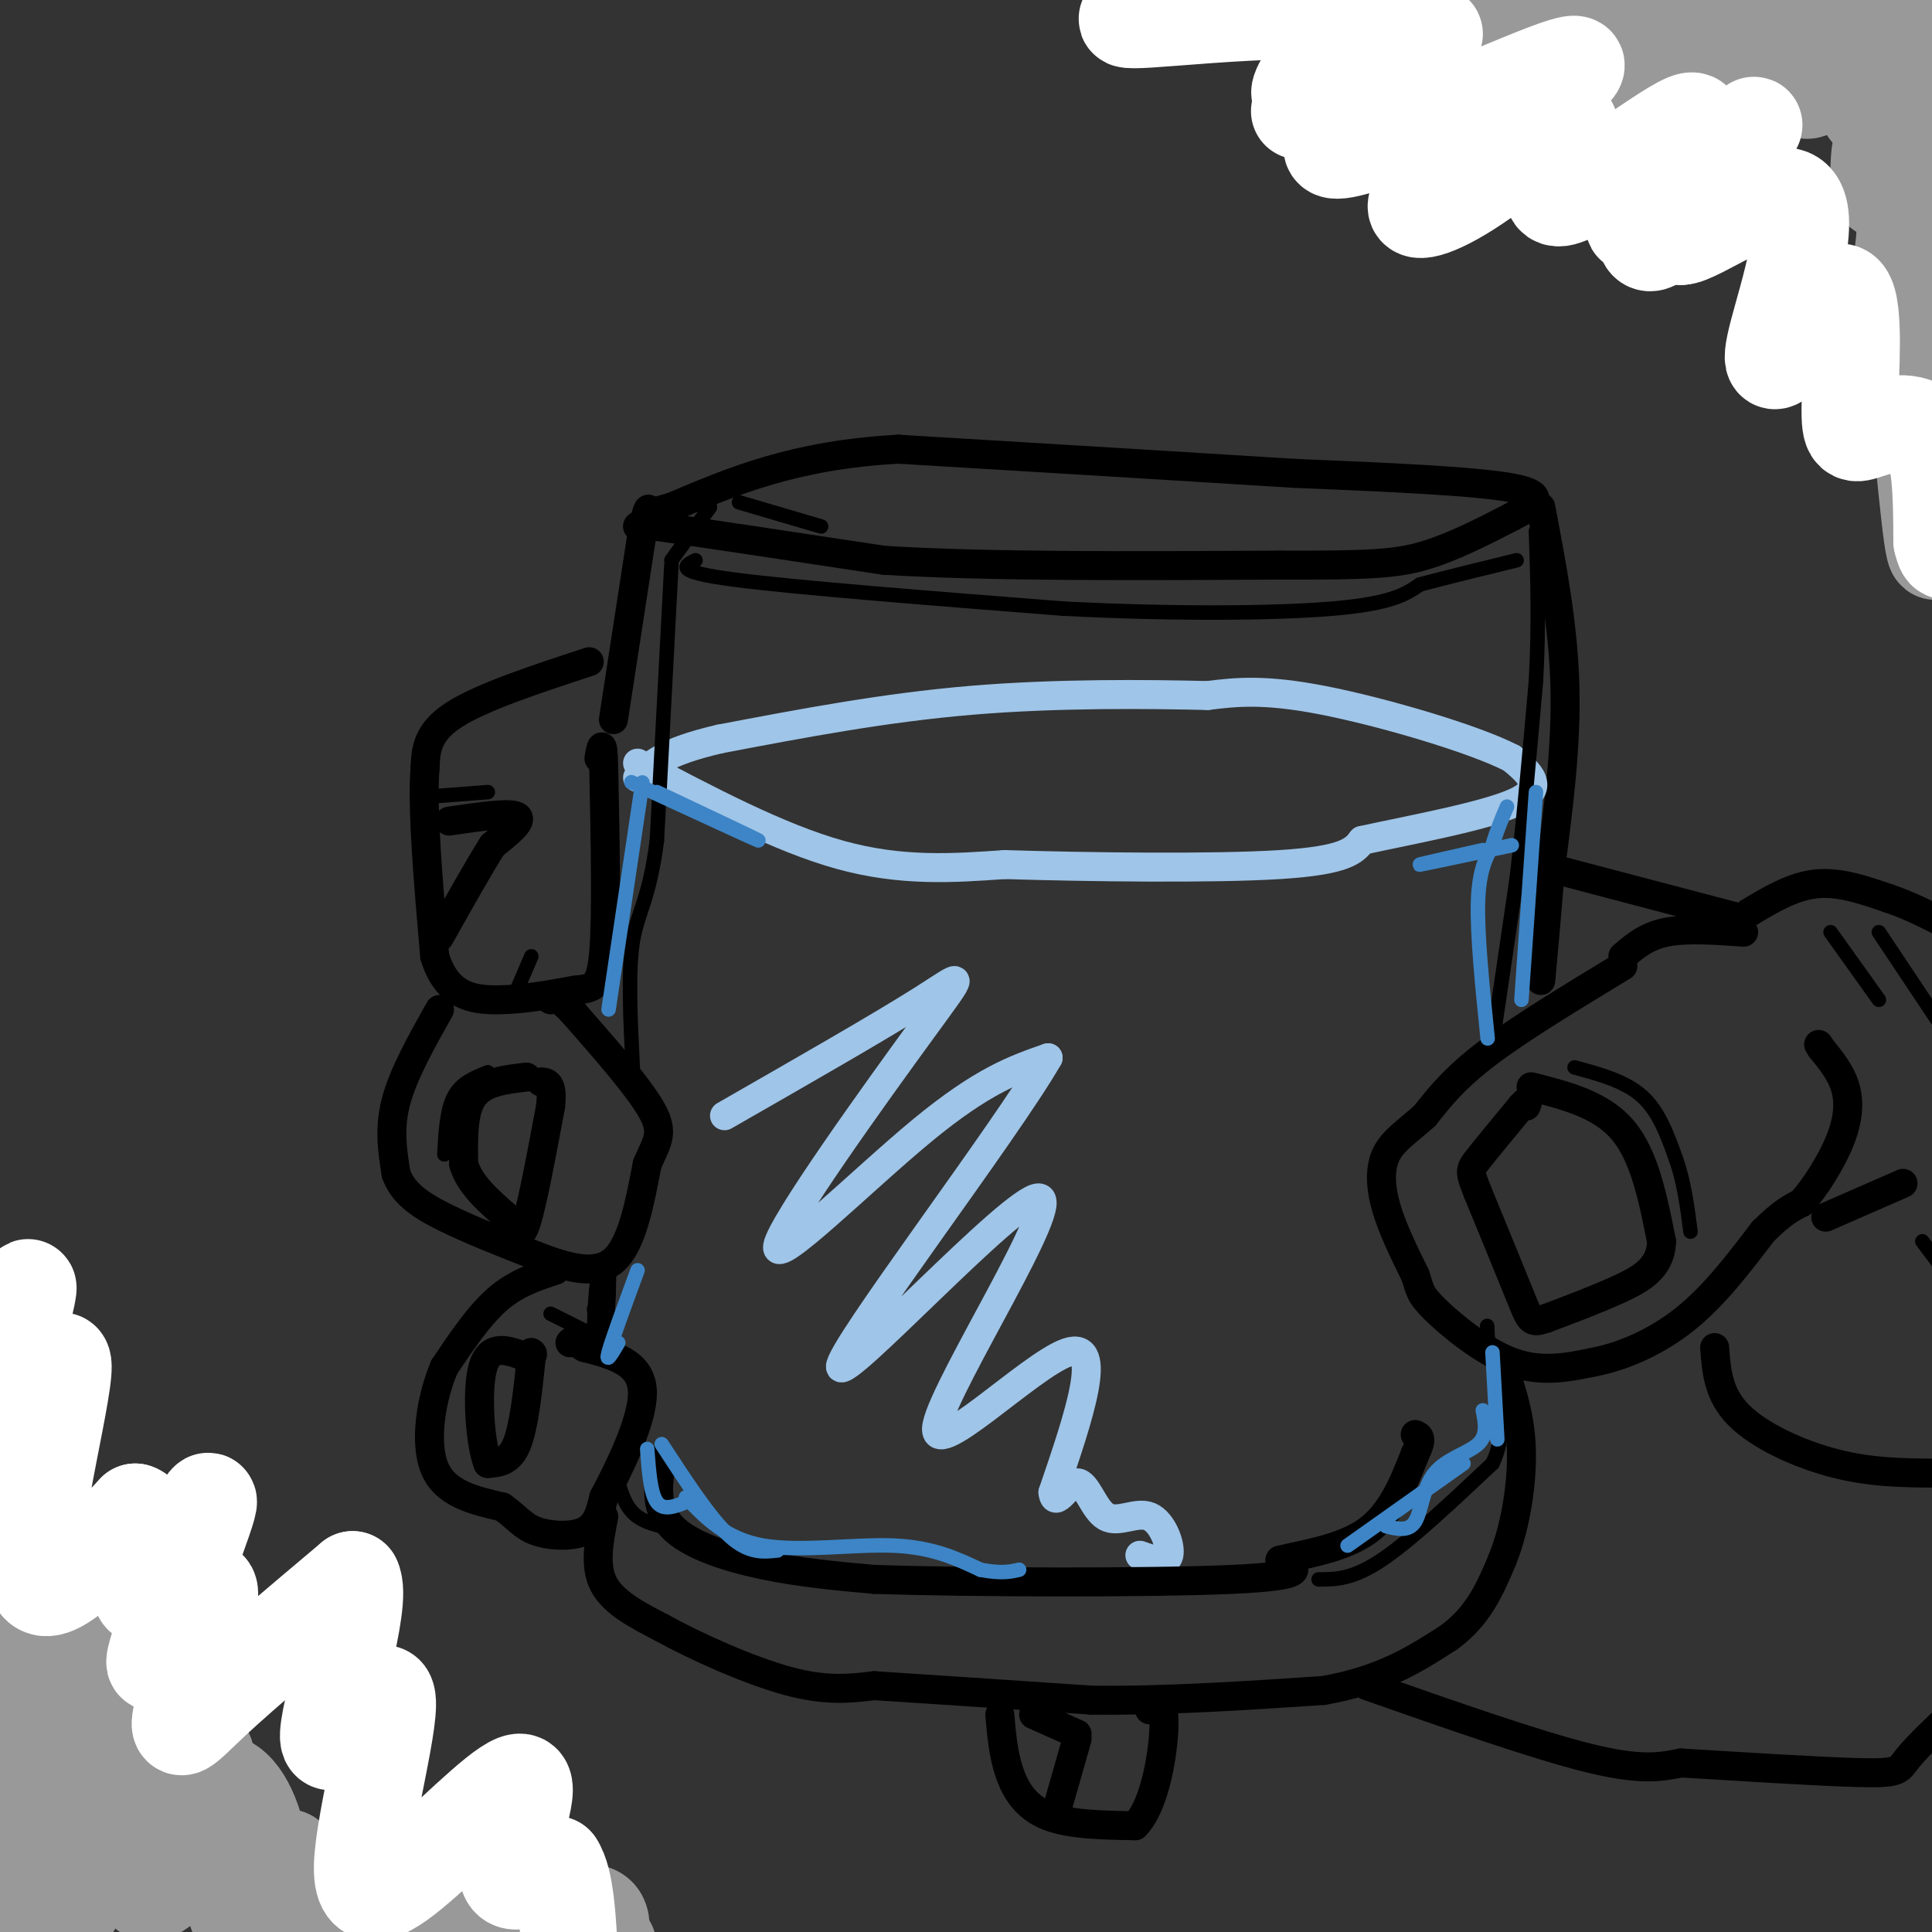 <svg viewBox='0 0 400 400' version='1.1' xmlns='http://www.w3.org/2000/svg' xmlns:xlink='http://www.w3.org/1999/xlink'><rect x="0" y="0" width="400" height="400" fill="#333333" stroke="none"/><g fill='none' stroke='#000000' stroke-width='6' stroke-linecap='round' stroke-linejoin='round'><path d='M122,137c-11.167,3.667 -22.333,7.333 -28,11c-5.667,3.667 -5.833,7.333 -6,11'/><path d='M88,159c-0.667,8.333 0.667,23.667 2,39'/><path d='M90,198c2.489,8.156 7.711,9.044 13,9c5.289,-0.044 10.644,-1.022 16,-2'/><path d='M119,205c3.822,-0.400 5.378,-0.400 6,-8c0.622,-7.600 0.311,-22.800 0,-38'/><path d='M125,159c-0.167,-6.667 -0.583,-4.333 -1,-2'/><path d='M93,170c6.250,-0.917 12.500,-1.833 14,-1c1.500,0.833 -1.750,3.417 -5,6'/><path d='M102,175c-2.667,4.167 -6.833,11.583 -11,19'/><path d='M91,209c-3.750,6.667 -7.500,13.333 -9,19c-1.500,5.667 -0.750,10.333 0,15'/><path d='M82,243c1.378,3.978 4.822,6.422 10,9c5.178,2.578 12.089,5.289 19,8'/><path d='M111,260c6.200,2.356 12.200,4.244 16,1c3.800,-3.244 5.400,-11.622 7,-20'/><path d='M134,241c2.022,-4.667 3.578,-6.333 1,-11c-2.578,-4.667 -9.289,-12.333 -16,-20'/><path d='M119,210c-3.500,-3.833 -4.250,-3.417 -5,-3'/><path d='M109,223c-4.417,0.500 -8.833,1.000 -11,4c-2.167,3.000 -2.083,8.500 -2,14'/><path d='M96,241c1.167,4.167 5.083,7.583 9,11'/><path d='M105,252c2.067,3.000 2.733,5.000 4,1c1.267,-4.000 3.133,-14.000 5,-24'/><path d='M114,229c0.500,-4.833 -0.750,-4.917 -2,-5'/><path d='M115,263c-4.083,1.333 -8.167,2.667 -12,6c-3.833,3.333 -7.417,8.667 -11,14'/><path d='M92,283c-2.778,6.489 -4.222,15.711 -2,21c2.222,5.289 8.111,6.644 14,8'/><path d='M104,312c3.202,2.286 4.208,4.000 7,5c2.792,1.000 7.369,1.286 10,0c2.631,-1.286 3.315,-4.143 4,-7'/><path d='M125,310c2.933,-5.578 8.267,-16.022 8,-22c-0.267,-5.978 -6.133,-7.489 -12,-9'/><path d='M121,279c-2.500,-1.667 -2.750,-1.333 -3,-1'/><path d='M110,281c-0.750,7.167 -1.500,14.333 -3,18c-1.500,3.667 -3.750,3.833 -6,4'/><path d='M101,303c-1.556,-3.733 -2.444,-15.067 -1,-20c1.444,-4.933 5.222,-3.467 9,-2'/><path d='M109,281c1.667,-0.500 1.333,-0.750 1,-1'/><path d='M127,149c0.000,0.000 6.000,-39.000 6,-39'/><path d='M133,110c1.321,-6.833 1.625,-4.417 1,-3c-0.625,1.417 -2.179,1.833 -2,2c0.179,0.167 2.089,0.083 4,0'/><path d='M136,109c8.500,1.167 27.750,4.083 47,7'/><path d='M183,116c21.500,1.333 51.750,1.167 82,1'/><path d='M265,117c18.622,0.067 24.178,-0.267 30,-2c5.822,-1.733 11.911,-4.867 18,-8'/><path d='M313,107c4.800,-2.444 7.800,-4.556 0,-6c-7.800,-1.444 -26.400,-2.222 -45,-3'/><path d='M268,98c-21.167,-1.333 -51.583,-3.167 -82,-5'/><path d='M186,93c-21.500,1.167 -34.250,6.583 -47,12'/><path d='M139,105c-8.000,2.167 -4.500,1.583 -1,1'/><path d='M319,105c2.333,12.250 4.667,24.500 5,37c0.333,12.500 -1.333,25.250 -3,38'/><path d='M321,180c-0.833,10.167 -1.417,16.583 -2,23'/><path d='M336,200c-10.583,6.417 -21.167,12.833 -28,18c-6.833,5.167 -9.917,9.083 -13,13'/><path d='M295,231c-3.750,3.333 -6.625,5.167 -8,8c-1.375,2.833 -1.250,6.667 0,11c1.250,4.333 3.625,9.167 6,14'/><path d='M293,264c1.083,3.095 0.792,3.833 4,7c3.208,3.167 9.917,8.762 16,11c6.083,2.238 11.542,1.119 17,0'/><path d='M330,282c6.156,-1.200 13.044,-4.200 19,-9c5.956,-4.800 10.978,-11.400 16,-18'/><path d='M365,255c4.000,-4.000 6.000,-5.000 8,-6'/><path d='M373,249c2.929,-3.310 6.250,-8.583 8,-13c1.750,-4.417 1.929,-7.976 1,-11c-0.929,-3.024 -2.964,-5.512 -5,-8'/><path d='M377,217c-0.833,-1.333 -0.417,-0.667 0,0'/><path d='M361,193c-5.917,-0.417 -11.833,-0.833 -16,0c-4.167,0.833 -6.583,2.917 -9,5'/><path d='M362,189c4.583,-2.750 9.167,-5.500 14,-6c4.833,-0.500 9.917,1.250 15,3'/><path d='M391,186c5.000,1.667 10.000,4.333 15,7'/><path d='M394,245c0.000,0.000 -16.000,7.000 -16,7'/><path d='M355,279c0.356,4.844 0.711,9.689 5,14c4.289,4.311 12.511,8.089 20,10c7.489,1.911 14.244,1.956 21,2'/><path d='M401,305c3.500,0.333 1.750,0.167 0,0'/><path d='M283,349c17.583,6.167 35.167,12.333 46,15c10.833,2.667 14.917,1.833 19,1'/><path d='M348,365c10.845,0.655 28.458,1.792 37,2c8.542,0.208 8.012,-0.512 10,-3c1.988,-2.488 6.494,-6.744 11,-11'/><path d='M360,190c0.000,0.000 -38.000,-10.000 -38,-10'/><path d='M322,180c-6.333,-1.667 -3.167,-0.833 0,0'/><path d='M207,355c0.356,4.111 0.711,8.222 2,12c1.289,3.778 3.511,7.222 8,9c4.489,1.778 11.244,1.889 18,2'/><path d='M235,378c4.267,-4.222 5.933,-15.778 6,-21c0.067,-5.222 -1.467,-4.111 -3,-3'/><path d='M223,360c0.000,0.000 -4.000,14.000 -4,14'/><path d='M125,314c-1.000,5.083 -2.000,10.167 0,14c2.000,3.833 7.000,6.417 12,9'/><path d='M137,337c6.844,3.800 17.956,8.800 26,11c8.044,2.200 13.022,1.600 18,1'/><path d='M181,349c10.500,0.667 27.750,1.833 45,3'/><path d='M226,352c15.500,0.167 31.750,-0.917 48,-2'/><path d='M274,350c12.333,-2.167 19.167,-6.583 26,-11'/><path d='M300,339c6.167,-4.500 8.583,-10.250 11,-16'/><path d='M311,323c2.733,-6.667 4.067,-15.333 4,-22c-0.067,-6.667 -1.533,-11.333 -3,-16'/><path d='M312,285c-0.500,-3.000 -0.250,-2.500 0,-2'/></g>
<g fill='none' stroke='#9fc5e8' stroke-width='6' stroke-linecap='round' stroke-linejoin='round'><path d='M132,158c14.667,7.750 29.333,15.500 42,19c12.667,3.500 23.333,2.750 34,2'/><path d='M208,179c17.200,0.533 43.200,0.867 57,0c13.800,-0.867 15.400,-2.933 17,-5'/><path d='M282,174c9.800,-2.156 25.800,-5.044 32,-8c6.200,-2.956 2.600,-5.978 -1,-9'/><path d='M313,157c-7.756,-4.022 -26.644,-9.578 -39,-12c-12.356,-2.422 -18.178,-1.711 -24,-1'/><path d='M250,144c-12.311,-0.289 -31.089,-0.511 -49,1c-17.911,1.511 -34.956,4.756 -52,8'/><path d='M149,153c-11.500,2.667 -14.250,5.333 -17,8'/><path d='M150,231c16.222,-9.292 32.443,-18.584 41,-24c8.557,-5.416 9.448,-6.957 0,6c-9.448,12.957 -29.236,40.411 -30,45c-0.764,4.589 17.496,-13.689 30,-24c12.504,-10.311 19.252,-12.656 26,-15'/><path d='M217,219c-8.664,15.151 -43.324,60.529 -43,64c0.324,3.471 35.633,-34.967 41,-35c5.367,-0.033 -19.209,38.337 -21,47c-1.791,8.663 19.203,-12.382 27,-15c7.797,-2.618 2.399,13.191 -3,29'/><path d='M218,309c0.428,3.574 2.999,-1.990 5,-2c2.001,-0.010 3.433,5.533 6,7c2.567,1.467 6.268,-1.144 9,0c2.732,1.144 4.495,6.041 4,8c-0.495,1.959 -3.247,0.979 -6,0'/></g>
<g fill='none' stroke='#000000' stroke-width='6' stroke-linecap='round' stroke-linejoin='round'><path d='M317,225c7.250,1.833 14.500,3.667 19,9c4.500,5.333 6.250,14.167 8,23'/><path d='M344,257c-0.089,5.533 -4.311,7.867 -9,10c-4.689,2.133 -9.844,4.067 -15,6'/><path d='M320,273c-3.044,1.022 -3.156,0.578 -5,-4c-1.844,-4.578 -5.422,-13.289 -9,-22'/><path d='M306,247c-1.800,-4.489 -1.800,-4.711 0,-7c1.800,-2.289 5.400,-6.644 9,-11'/><path d='M315,229c1.667,-1.833 1.333,-0.917 1,0'/><path d='M223,359c0.000,0.000 -9.000,-4.000 -9,-4'/><path d='M137,302c-0.756,5.089 -1.511,10.178 2,14c3.511,3.822 11.289,6.378 19,8c7.711,1.622 15.356,2.311 23,3'/><path d='M181,327c19.578,0.644 57.022,0.756 74,0c16.978,-0.756 13.489,-2.378 10,-4'/><path d='M265,323c5.111,-1.244 12.889,-2.356 18,-6c5.111,-3.644 7.556,-9.822 10,-16'/><path d='M293,301c1.667,-3.333 0.833,-3.667 0,-4'/></g>
<g fill='none' stroke='#000000' stroke-width='3' stroke-linecap='round' stroke-linejoin='round'><path d='M139,117c0.000,0.000 -3.000,57.000 -3,57'/><path d='M136,174c-1.578,12.378 -4.022,14.822 -5,21c-0.978,6.178 -0.489,16.089 0,26'/><path d='M131,221c0.000,4.500 0.000,2.750 0,1'/><path d='M128,307c0.833,2.667 1.667,5.333 4,7c2.333,1.667 6.167,2.333 10,3'/><path d='M273,327c3.500,0.000 7.000,0.000 13,-4c6.000,-4.000 14.500,-12.000 23,-20'/><path d='M309,303c3.667,-7.667 1.333,-16.833 -1,-26'/><path d='M308,277c-0.167,-4.333 -0.083,-2.167 0,0'/><path d='M309,216c0.000,0.000 5.000,-34.000 5,-34'/><path d='M314,182c1.500,-12.500 2.750,-26.750 4,-41'/><path d='M318,141c0.667,-12.000 0.333,-21.500 0,-31'/><path d='M139,116c0.000,0.000 8.000,-11.000 8,-11'/><path d='M153,104c0.000,0.000 17.000,5.000 17,5'/><path d='M144,116c-2.333,1.167 -4.667,2.333 8,4c12.667,1.667 40.333,3.833 68,6'/><path d='M220,126c22.222,1.156 43.778,1.044 56,0c12.222,-1.044 15.111,-3.022 18,-5'/><path d='M294,121c6.333,-1.667 13.167,-3.333 20,-5'/><path d='M379,193c0.000,0.000 10.000,14.000 10,14'/><path d='M389,193c0.000,0.000 12.000,18.000 12,18'/><path d='M326,221c5.250,1.417 10.500,2.833 14,6c3.500,3.167 5.250,8.083 7,13'/><path d='M347,240c1.667,4.667 2.333,9.833 3,15'/><path d='M101,222c-2.750,1.083 -5.500,2.167 -7,5c-1.500,2.833 -1.750,7.417 -2,12'/><path d='M101,164c0.000,0.000 -13.000,1.000 -13,1'/><path d='M110,198c0.000,0.000 -3.000,7.000 -3,7'/><path d='M114,272c0.000,0.000 12.000,6.000 12,6'/><path d='M124,268c0.311,6.800 0.622,13.600 1,12c0.378,-1.600 0.822,-11.600 1,-15c0.178,-3.400 0.089,-0.200 0,3'/><path d='M126,268c-0.083,2.405 -0.292,6.917 -1,7c-0.708,0.083 -1.917,-4.262 -2,-4c-0.083,0.262 0.958,5.131 2,10'/><path d='M125,281c0.155,-2.762 -0.458,-14.667 -1,-16c-0.542,-1.333 -1.012,7.905 -1,11c0.012,3.095 0.506,0.048 1,-3'/><path d='M398,257c0.000,0.000 9.000,12.000 9,12'/></g>
<g fill='none' stroke='#3d85c6' stroke-width='3' stroke-linecap='round' stroke-linejoin='round'><path d='M307,292c0.512,2.571 1.024,5.143 -1,7c-2.024,1.857 -6.583,3.000 -9,6c-2.417,3.000 -2.690,7.857 -4,10c-1.310,2.143 -3.655,1.571 -6,1'/><path d='M303,303c0.000,0.000 -24.000,17.000 -24,17'/><path d='M137,299c5.000,7.667 10.000,15.333 14,19c4.000,3.667 7.000,3.333 10,3'/><path d='M142,310c4.156,4.333 8.311,8.667 16,10c7.689,1.333 18.911,-0.333 27,0c8.089,0.333 13.044,2.667 18,5'/><path d='M203,325c4.333,0.833 6.167,0.417 8,0'/><path d='M133,162c0.000,0.000 -7.000,47.000 -7,47'/><path d='M132,263c-2.667,7.250 -5.333,14.500 -6,17c-0.667,2.500 0.667,0.250 2,-2'/><path d='M134,300c0.333,4.583 0.667,9.167 2,11c1.333,1.833 3.667,0.917 6,0'/><path d='M309,280c0.000,0.000 1.000,18.000 1,18'/><path d='M308,215c-1.083,-10.667 -2.167,-21.333 -2,-28c0.167,-6.667 1.583,-9.333 3,-12'/><path d='M309,175c1.000,-3.333 2.000,-5.667 3,-8'/><path d='M318,164c0.000,0.000 -3.000,43.000 -3,43'/><path d='M307,176c-7.000,1.583 -14.000,3.167 -13,3c1.000,-0.167 10.000,-2.083 19,-4'/><path d='M136,164c10.750,5.083 21.500,10.167 21,10c-0.500,-0.167 -12.250,-5.583 -24,-11'/><path d='M133,163c-4.000,-1.833 -2.000,-0.917 0,0'/></g>
<g fill='none' stroke='#999999' stroke-width='3' stroke-linecap='round' stroke-linejoin='round'><path d='M0,332c2.000,-1.778 4.000,-3.556 6,-4c2.000,-0.444 4.000,0.444 2,6c-2.000,5.556 -8.000,15.778 -14,26'/><path d='M6,352c0.000,0.000 3.000,-5.000 3,-5'/></g>
<g fill='none' stroke='#999999' stroke-width='20' stroke-linecap='round' stroke-linejoin='round'><path d='M5,317c0.583,3.667 1.167,7.333 0,13c-1.167,5.667 -4.083,13.333 -7,21'/><path d='M1,338c4.488,-8.923 8.976,-17.845 8,-12c-0.976,5.845 -7.417,26.458 -9,34c-1.583,7.542 1.690,2.012 3,5c1.310,2.988 0.655,14.494 0,26'/><path d='M3,391c-0.696,7.232 -2.437,12.312 -1,10c1.437,-2.312 6.053,-12.017 10,-18c3.947,-5.983 7.225,-8.243 8,-6c0.775,2.243 -0.953,8.991 -2,8c-1.047,-0.991 -1.415,-9.719 -2,-10c-0.585,-0.281 -1.388,7.886 -2,9c-0.612,1.114 -1.032,-4.825 0,-11c1.032,-6.175 3.516,-12.588 6,-19'/><path d='M20,354c-2.233,3.390 -10.814,21.367 -8,17c2.814,-4.367 17.025,-31.076 17,-32c-0.025,-0.924 -14.285,23.938 -16,29c-1.715,5.062 9.115,-9.676 10,-6c0.885,3.676 -8.176,25.764 -11,34c-2.824,8.236 0.588,2.618 4,-3'/><path d='M16,393c5.241,-6.091 16.344,-19.820 22,-26c5.656,-6.180 5.864,-4.813 2,3c-3.864,7.813 -11.801,22.071 -9,22c2.801,-0.071 16.338,-14.473 20,-14c3.662,0.473 -2.553,15.820 -2,18c0.553,2.180 7.872,-8.806 10,-11c2.128,-2.194 -0.936,4.403 -4,11'/><path d='M55,396c-2.053,4.056 -5.187,8.696 -1,5c4.187,-3.696 15.694,-15.729 19,-16c3.306,-0.271 -1.589,11.220 -1,12c0.589,0.780 6.663,-9.152 7,-8c0.337,1.152 -5.063,13.387 -1,14c4.063,0.613 17.589,-10.396 23,-14c5.411,-3.604 2.705,0.198 0,4'/><path d='M101,393c-1.452,3.417 -5.083,9.958 -1,10c4.083,0.042 15.881,-6.417 21,-7c5.119,-0.583 3.560,4.708 2,10'/><path d='M121,405c4.707,-1.483 9.413,-2.967 -3,-3c-12.413,-0.033 -41.946,1.383 -55,0c-13.054,-1.383 -9.630,-5.565 -9,-12c0.630,-6.435 -1.534,-15.124 -5,-19c-3.466,-3.876 -8.233,-2.938 -13,-2'/><path d='M36,369c-1.083,-5.171 2.710,-17.097 0,-19c-2.710,-1.903 -11.922,6.219 -17,3c-5.078,-3.219 -6.022,-17.777 -9,-25c-2.978,-7.223 -7.989,-7.112 -13,-7'/><path d='M298,2c1.200,-1.289 2.400,-2.578 3,-1c0.600,1.578 0.600,6.022 2,6c1.400,-0.022 4.200,-4.511 7,-9'/><path d='M317,3c0.530,3.229 1.059,6.458 7,5c5.941,-1.458 17.293,-7.605 20,-8c2.707,-0.395 -3.230,4.960 -4,6c-0.770,1.040 3.629,-2.237 6,-3c2.371,-0.763 2.715,0.987 -1,5c-3.715,4.013 -11.490,10.289 -6,9c5.490,-1.289 24.245,-10.145 43,-19'/><path d='M397,2c-5.500,5.917 -11.000,11.833 -8,12c3.000,0.167 14.500,-5.417 26,-11'/><path d='M398,16c0.899,-4.152 1.797,-8.303 2,-11c0.203,-2.697 -0.290,-3.939 -5,-2c-4.710,1.939 -13.638,7.058 -18,11c-4.362,3.942 -4.159,6.706 0,3c4.159,-3.706 12.274,-13.882 14,-13c1.726,0.882 -2.935,12.824 -4,17c-1.065,4.176 1.468,0.588 4,-3'/><path d='M391,18c1.523,0.506 3.329,3.272 3,8c-0.329,4.728 -2.793,11.418 -4,13c-1.207,1.582 -1.158,-1.945 -1,-5c0.158,-3.055 0.426,-5.639 2,-3c1.574,2.639 4.453,10.501 3,21c-1.453,10.499 -7.237,23.634 -7,23c0.237,-0.634 6.496,-15.038 9,-16c2.504,-0.962 1.252,11.519 0,24'/><path d='M396,83c-0.510,-4.185 -1.786,-26.648 -1,-21c0.786,5.648 3.635,39.405 5,49c1.365,9.595 1.247,-4.973 2,-9c0.753,-4.027 2.376,2.486 4,9'/><path d='M405,113c0.000,0.000 0.100,0.100 0.1,0.1'/></g>
<g fill='none' stroke='#ffffff' stroke-width='20' stroke-linecap='round' stroke-linejoin='round'><path d='M269,23c14.298,-7.987 28.596,-15.974 28,-16c-0.596,-0.026 -16.088,7.911 -23,11c-6.912,3.089 -5.246,1.332 -3,-3c2.246,-4.332 5.070,-11.238 2,-14c-3.070,-2.762 -12.035,-1.381 -21,0'/><path d='M252,1c-2.667,-0.667 1.167,-2.333 5,-4'/><path d='M250,0c-11.737,2.357 -23.474,4.714 -12,4c11.474,-0.714 46.157,-4.498 52,2c5.843,6.498 -17.156,23.278 -14,25c3.156,1.722 32.465,-11.613 44,-16c11.535,-4.387 5.296,0.175 -2,6c-7.296,5.825 -15.648,12.912 -24,20'/><path d='M294,41c-2.884,3.764 1.905,3.174 10,-2c8.095,-5.174 19.495,-14.933 21,-13c1.505,1.933 -6.884,15.557 -2,15c4.884,-0.557 23.043,-15.295 27,-16c3.957,-0.705 -6.288,12.623 -10,18c-3.712,5.377 -0.892,2.802 0,4c0.892,1.198 -0.144,6.169 5,1c5.144,-5.169 16.470,-20.477 18,-22c1.530,-1.523 -6.735,10.738 -15,23'/><path d='M348,49c3.073,0.148 18.254,-10.982 23,-8c4.746,2.982 -0.945,20.077 -3,28c-2.055,7.923 -0.474,6.674 3,2c3.474,-4.674 8.840,-12.775 11,-10c2.160,2.775 1.115,16.424 1,23c-0.115,6.576 0.700,6.078 4,5c3.300,-1.078 9.086,-2.737 12,1c2.914,3.737 2.957,12.868 3,22'/><path d='M402,112c0.833,3.667 1.417,1.833 2,0'/><path d='M3,274c2.030,-5.890 4.061,-11.780 2,-3c-2.061,8.780 -8.212,32.230 -6,32c2.212,-0.230 12.788,-24.139 14,-21c1.212,3.139 -6.939,33.325 -6,43c0.939,9.675 10.970,-1.163 21,-12'/><path d='M28,313c3.380,0.983 1.332,9.442 1,14c-0.332,4.558 1.054,5.215 5,-1c3.946,-6.215 10.453,-19.302 9,-14c-1.453,5.302 -10.864,28.992 -11,32c-0.136,3.008 9.005,-14.668 11,-15c1.995,-0.332 -3.155,16.680 -5,24c-1.845,7.320 -0.384,4.949 6,-1c6.384,-5.949 17.692,-15.474 29,-25'/><path d='M73,327c2.512,4.702 -5.706,28.958 -5,33c0.706,4.042 10.338,-12.131 12,-9c1.662,3.131 -4.646,25.565 -5,35c-0.354,9.435 5.245,5.869 13,-1c7.755,-6.869 17.665,-17.042 20,-16c2.335,1.042 -2.904,13.298 -3,18c-0.096,4.702 4.952,1.851 10,-1'/><path d='M115,386c2.167,3.167 2.583,11.583 3,20'/></g>
</svg>